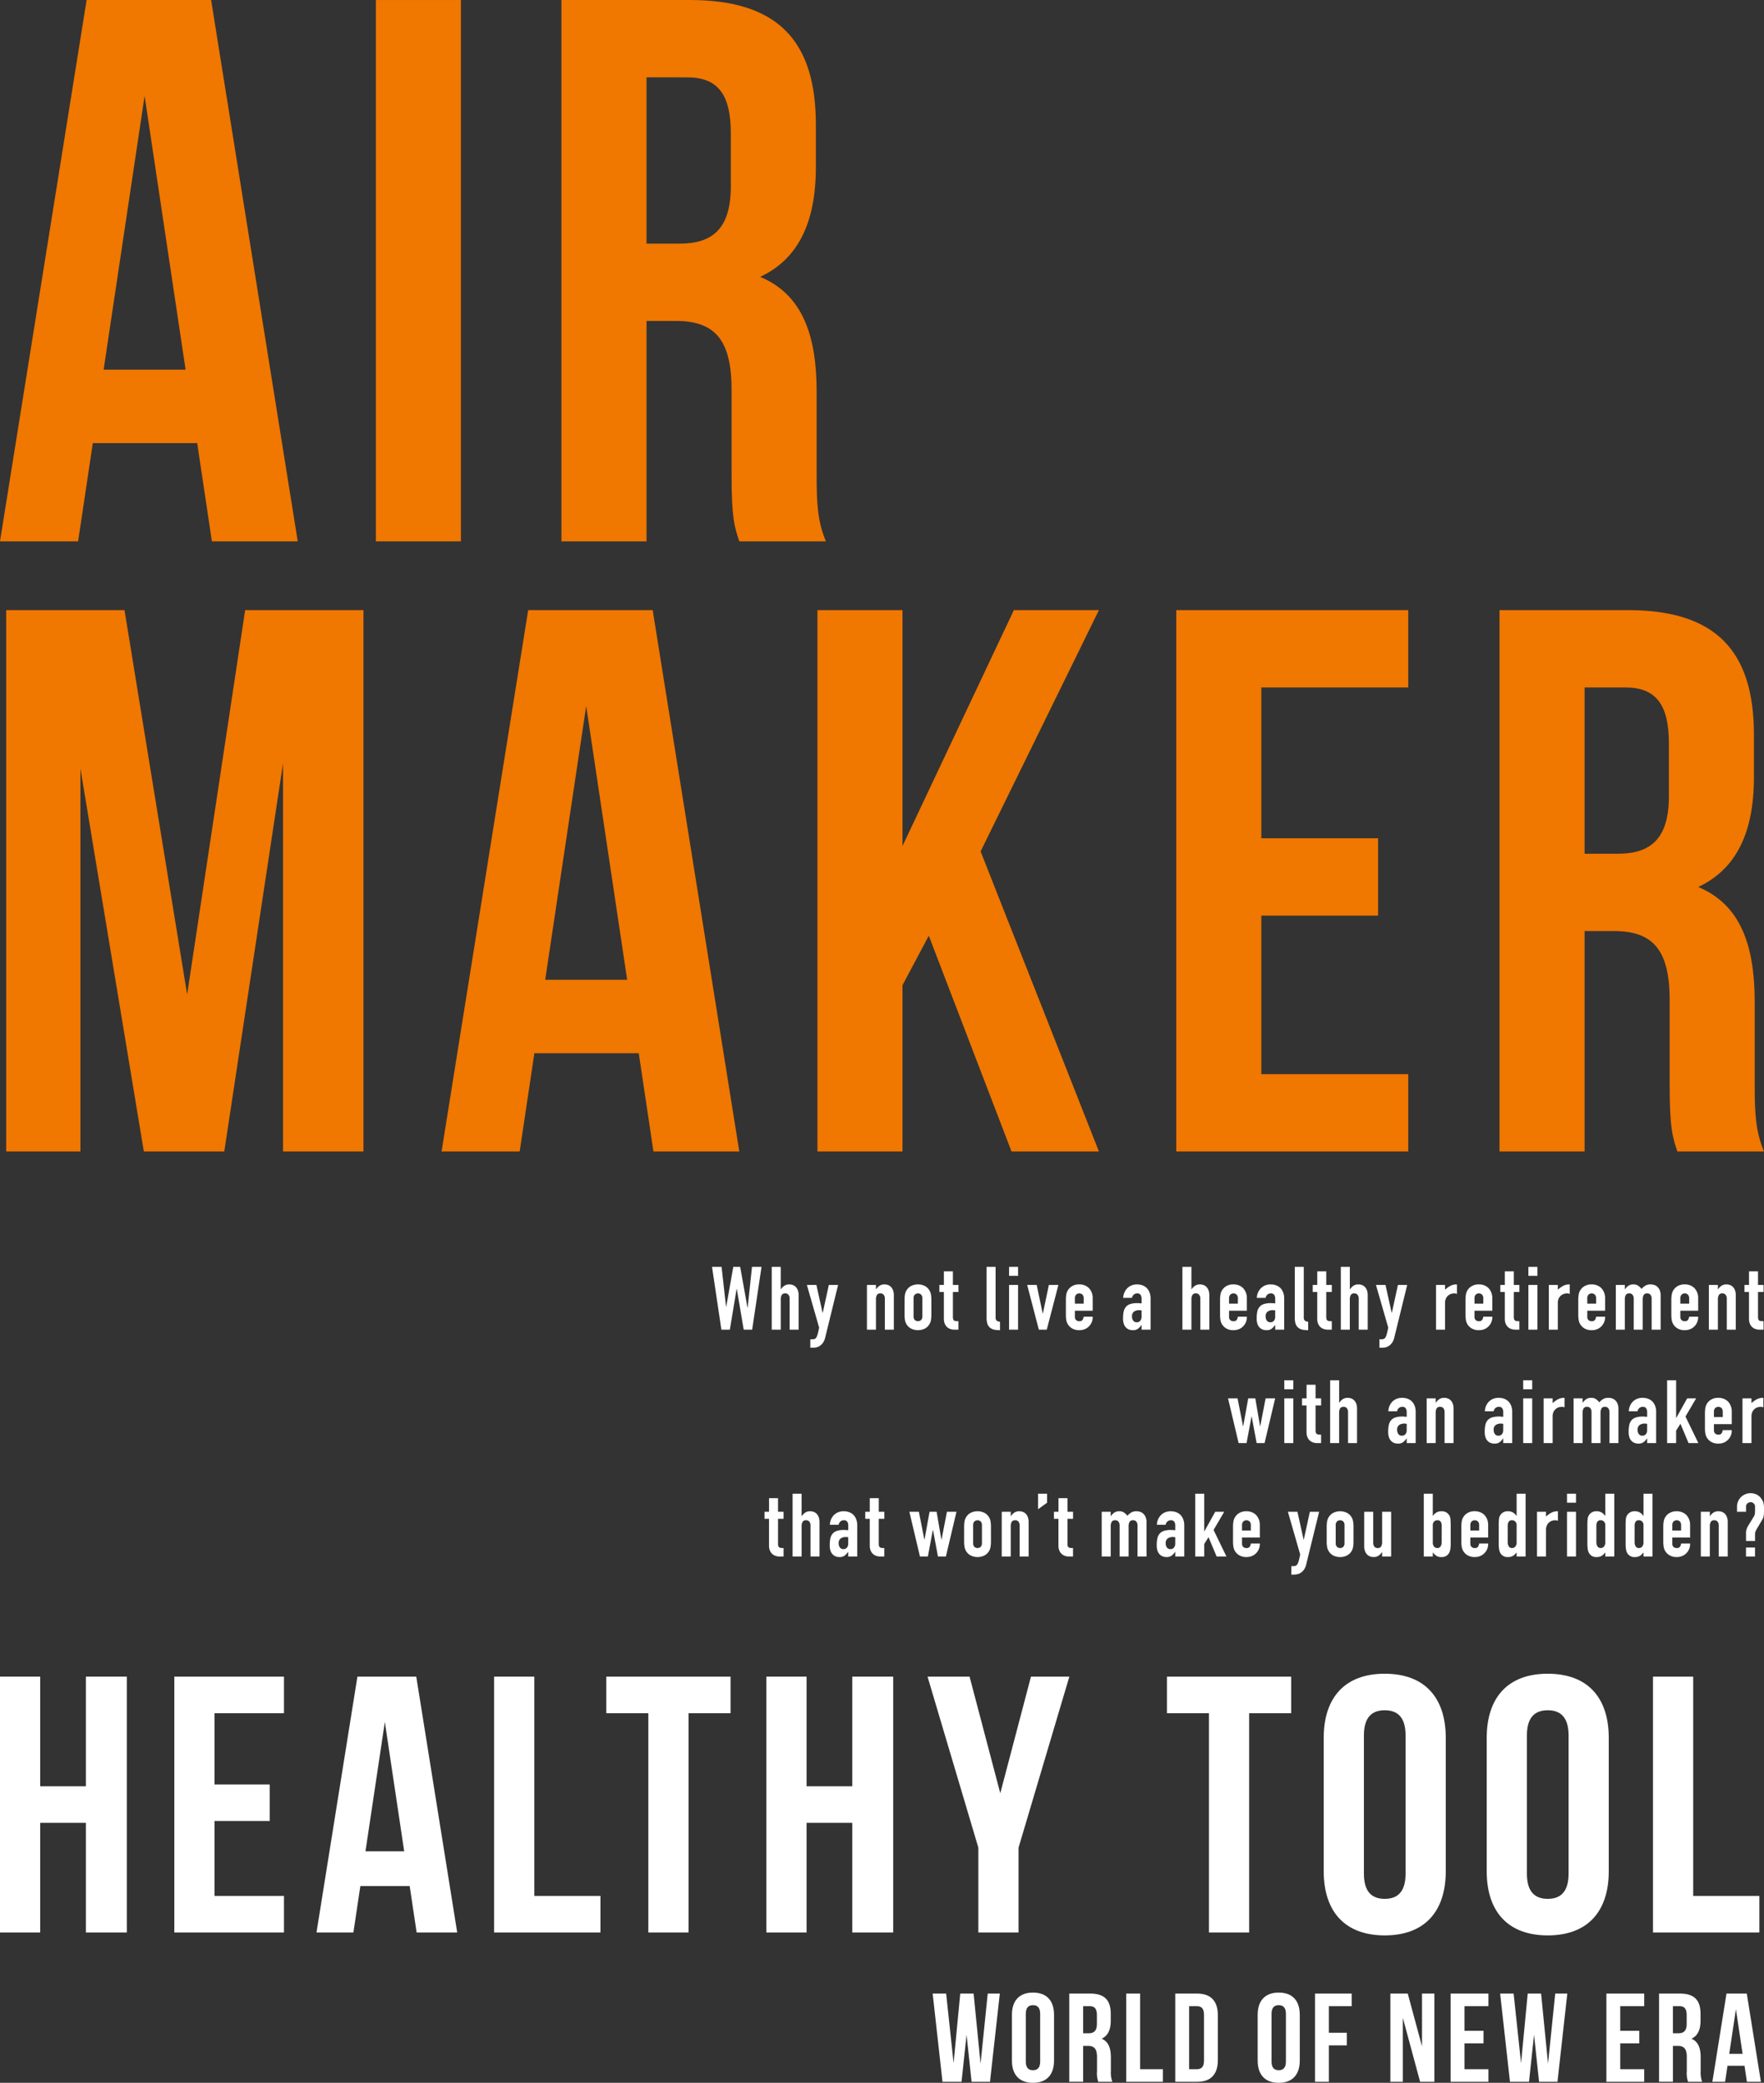 <svg xmlns="http://www.w3.org/2000/svg" xmlns:xlink="http://www.w3.org/1999/xlink" width="423.277" height="499.763" viewBox="0 0 423.277 499.763">
  <rect x="0" y="0" width="423.277" height="499.763" fill="#333333" stroke="none"/>
  <defs>
    <clipPath id="clip-path">
      <rect id="長方形_11409" data-name="長方形 11409" width="423.277" height="276.289" fill="#f07700"/>
    </clipPath>
    <clipPath id="clip-path-2">
      <rect id="長方形_11410" data-name="長方形 11410" width="252.423" height="73.842" fill="none"/>
    </clipPath>
    <clipPath id="clip-path-3">
      <rect id="長方形_11411" data-name="長方形 11411" width="422.53" height="98.163" fill="none"/>
    </clipPath>
  </defs>
  <g id="グループ_17521" data-name="グループ 17521" transform="translate(-888.166 -56.554)">
    <g id="グループ_17519" data-name="グループ 17519" transform="translate(888.166 56.554)">
      <g id="グループ_17500" data-name="グループ 17500" transform="translate(0 0)">
        <path id="パス_40917" data-name="パス 40917" d="M34.7,23.01,44.535,88.7H24.866ZM20.784,0,0,129.894H18.743l3.526-23.567h25.05l3.526,23.567h20.6L50.659,0Z" transform="translate(0 0.001)" fill="#f07700"/>
        <rect id="長方形_11408" data-name="長方形 11408" width="20.413" height="129.893" transform="translate(90.187 0.002)" fill="#f07700"/>
        <g id="グループ_17499" data-name="グループ 17499">
          <g id="グループ_17498" data-name="グループ 17498" clip-path="url(#clip-path)">
            <path id="パス_40918" data-name="パス 40918" d="M108.016,129.9c-1.111-3.34-1.856-5.382-1.856-15.959V93.525c0-12.062-4.083-16.516-13.359-16.516H85.75V129.9H65.339V0h30.8c21.153,0,30.246,9.837,30.246,29.877V40.083c0,13.359-4.268,22.081-13.361,26.349,10.206,4.268,13.547,14.1,13.547,27.65v20.04c0,6.309.186,10.949,2.227,15.773ZM85.75,18.557v39.9h7.98c7.608,0,12.248-3.342,12.248-13.732v-12.8c0-9.279-3.155-13.361-10.392-13.361Z" transform="translate(69.383)" fill="#f07700"/>
            <path id="パス_40919" data-name="パス 40919" d="M44.142,163.226,58.059,71H86.452V200.895h-19.3V107.743l-14.1,93.152H33.75L18.535,109.042v91.853H.72V71H29.11Z" transform="translate(0.765 75.394)" fill="#f07700"/>
            <path id="パス_40920" data-name="パス 40920" d="M122.83,200.895h-20.6l-3.526-23.567H73.656l-3.526,23.567H51.388L72.172,71h29.877ZM76.254,159.7h19.67L86.09,94.011Z" transform="translate(54.568 75.394)" fill="#f07700"/>
            <path id="パス_40921" data-name="パス 40921" d="M121.849,149.123,115.54,161v39.9H95.129V71H115.54v56.6L142.262,71h20.411l-28.39,57.9,28.39,72H141.7Z" transform="translate(101.017 75.394)" fill="#f07700"/>
            <path id="パス_40922" data-name="パス 40922" d="M157.3,125.741h28.019V144.3H157.3v38.04h35.256V200.9H136.888V71h55.667V89.557H157.3Z" transform="translate(145.36 75.395)" fill="#f07700"/>
            <path id="パス_40923" data-name="パス 40923" d="M217.186,200.895c-1.113-3.34-1.856-5.382-1.856-15.959V164.525c0-12.062-4.083-16.516-13.359-16.516H194.92v52.885H174.507V71h30.8c21.153,0,30.246,9.837,30.246,29.877v10.206c0,13.359-4.268,22.081-13.361,26.349,10.206,4.268,13.547,14.1,13.547,27.65v20.04c0,6.309.186,10.949,2.227,15.773ZM194.92,89.557v39.9H202.9c7.608,0,12.248-3.342,12.248-13.732v-12.8c0-9.278-3.155-13.361-10.392-13.361Z" transform="translate(185.307 75.394)" fill="#f07700"/>
          </g>
        </g>
      </g>
      <g id="グループ_17518" data-name="グループ 17518" transform="translate(0 303.975)">
        <g id="グループ_17503" data-name="グループ 17503" transform="translate(170.854 0)">
          <path id="パス_40924" data-name="パス 40924" d="M9.588,0,8.551,9.8H8.508L6.751,0H5.1L3.407,9.567H3.365L2.287,0H0L2.243,15.07H4.275L5.9,5.292h.042L7.6,15.07H9.632L11.874,0Z" transform="translate(0 0)" fill="#fff"/>
          <g id="グループ_17502" data-name="グループ 17502" transform="translate(0 0)">
            <g id="グループ_17501" data-name="グループ 17501" clip-path="url(#clip-path-2)">
              <path id="パス_40925" data-name="パス 40925" d="M9.475,15.071V0h2.159V5.377h.042a3.069,3.069,0,0,1,.815-.836,2.106,2.106,0,0,1,1.217-.328,2.5,2.5,0,0,1,.8.138,1.871,1.871,0,0,1,.72.455,2.3,2.3,0,0,1,.508.815,3.417,3.417,0,0,1,.191,1.217v8.234H13.772V7.642A1.442,1.442,0,0,0,13.5,6.71a.954.954,0,0,0-.783-.339.911.911,0,0,0-.847.381,2.126,2.126,0,0,0-.233,1.1v7.218Z" transform="translate(4.851 0)" fill="#fff"/>
              <path id="パス_40926" data-name="パス 40926" d="M15.051,2.87h2.286l1.482,6.689h.042L20.322,2.87h2.223l-3.09,12.595a3.7,3.7,0,0,1-.476,1.185,2.964,2.964,0,0,1-.709.762,2.455,2.455,0,0,1-.857.413,3.822,3.822,0,0,1-.943.116h-.591V15.909h.487a1.61,1.61,0,0,0,.549-.085.878.878,0,0,0,.425-.381,3.727,3.727,0,0,0,.318-.836q.147-.54.339-1.492Z" transform="translate(7.706 1.47)" fill="#fff"/>
              <path id="パス_40927" data-name="パス 40927" d="M24.584,13.645V2.913h2.161V3.95h.041a3.069,3.069,0,0,1,.815-.836,2.111,2.111,0,0,1,1.219-.328,2.49,2.49,0,0,1,.8.138,1.877,1.877,0,0,1,.721.455,2.319,2.319,0,0,1,.508.815,3.417,3.417,0,0,1,.191,1.217v8.234H28.883V6.215a1.442,1.442,0,0,0-.277-.931.951.951,0,0,0-.782-.339.912.912,0,0,0-.848.381,2.127,2.127,0,0,0-.231,1.1v7.218Z" transform="translate(12.587 1.427)" fill="#fff"/>
              <path id="パス_40928" data-name="パス 40928" d="M30.554,6.512A7.818,7.818,0,0,1,30.64,5.3a2.872,2.872,0,0,1,.318-.974,2.908,2.908,0,0,1,1.09-1.122,3.727,3.727,0,0,1,3.45,0A2.858,2.858,0,0,1,36.9,5.3a7.827,7.827,0,0,1,.085,1.207v3.535a7.841,7.841,0,0,1-.085,1.207,2.858,2.858,0,0,1-1.406,2.1,3.727,3.727,0,0,1-3.45,0,2.918,2.918,0,0,1-1.09-1.122,2.883,2.883,0,0,1-.318-.974,7.833,7.833,0,0,1-.086-1.207Zm2.161,3.874a1.307,1.307,0,0,0,.284.921,1.128,1.128,0,0,0,1.547,0,1.307,1.307,0,0,0,.284-.921V6.173a1.307,1.307,0,0,0-.284-.921,1.128,1.128,0,0,0-1.547,0,1.307,1.307,0,0,0-.284.921Z" transform="translate(15.643 1.427)" fill="#fff"/>
              <path id="パス_40929" data-name="パス 40929" d="M37.163,3.974V.714h2.159v3.26h1.334V5.667H39.322v5.948a1.85,1.85,0,0,0,.074.593.587.587,0,0,0,.243.318.91.91,0,0,0,.413.127c.162.015.363.021.6.021v2.032h-.889a2.91,2.91,0,0,1-1.238-.233,2.242,2.242,0,0,1-.794-.593,2.291,2.291,0,0,1-.434-.815,3.014,3.014,0,0,1-.138-.878V5.667h-1.08V3.974Z" transform="translate(18.474 0.366)" fill="#fff"/>
              <path id="パス_40930" data-name="パス 40930" d="M43.572,0h2.161V12.044a1.2,1.2,0,0,0,.221.836,1.4,1.4,0,0,0,.836.286V15.2a7.006,7.006,0,0,1-1.334-.116,2.315,2.315,0,0,1-1.016-.455,1.979,1.979,0,0,1-.646-.9,4.424,4.424,0,0,1-.222-1.535Z" transform="translate(22.308 0)" fill="#fff"/>
              <path id="パス_40931" data-name="パス 40931" d="M47.14,0H49.3V2.159H47.14Zm0,4.339H49.3V15.071H47.14Z" transform="translate(24.135 0)" fill="#fff"/>
              <path id="パス_40932" data-name="パス 40932" d="M57.507,2.87,54.713,13.6h-1.9L50.014,2.87H52.3l1.439,6.858h.041L55.221,2.87Z" transform="translate(25.606 1.469)" fill="#fff"/>
              <path id="パス_40933" data-name="パス 40933" d="M62.591,9.094H58.317v1.461a1.035,1.035,0,0,0,.284.783,1.068,1.068,0,0,0,.773.275.85.85,0,0,0,.815-.36,1.918,1.918,0,0,0,.243-.72h2.159a3.1,3.1,0,0,1-.866,2.286,3.062,3.062,0,0,1-1.016.7,3.363,3.363,0,0,1-1.335.254,3.3,3.3,0,0,1-1.724-.423,2.918,2.918,0,0,1-1.09-1.122,2.872,2.872,0,0,1-.318-.974,7.832,7.832,0,0,1-.086-1.207V6.512A7.832,7.832,0,0,1,56.242,5.3a2.872,2.872,0,0,1,.318-.974,2.918,2.918,0,0,1,1.09-1.122,3.314,3.314,0,0,1,1.724-.423,3.443,3.443,0,0,1,1.346.254,3.031,3.031,0,0,1,1.027.7,3.468,3.468,0,0,1,.845,2.392ZM58.317,7.4h2.115V6.173a1.307,1.307,0,0,0-.284-.921,1.128,1.128,0,0,0-1.547,0,1.307,1.307,0,0,0-.284.921Z" transform="translate(28.751 1.427)" fill="#fff"/>
              <path id="パス_40934" data-name="パス 40934" d="M69.674,13.645v-1.1h-.042a3.985,3.985,0,0,1-.859.91,2.025,2.025,0,0,1-1.216.318,2.722,2.722,0,0,1-.773-.116,1.984,1.984,0,0,1-.751-.434,2.071,2.071,0,0,1-.582-.857,3.955,3.955,0,0,1-.222-1.45,7.687,7.687,0,0,1,.148-1.6,2.565,2.565,0,0,1,.549-1.154A2.3,2.3,0,0,1,66.965,7.5a5.286,5.286,0,0,1,1.671-.222h.234a1.245,1.245,0,0,1,.233.021,1.352,1.352,0,0,0,.254.021,2.7,2.7,0,0,1,.318.021V6.215a1.65,1.65,0,0,0-.233-.91.93.93,0,0,0-.847-.36,1.22,1.22,0,0,0-.774.275,1.314,1.314,0,0,0-.454.8h-2.1A3.454,3.454,0,0,1,66.244,3.7a3.074,3.074,0,0,1,1.016-.667,3.472,3.472,0,0,1,1.335-.243A3.769,3.769,0,0,1,69.865,3a2.9,2.9,0,0,1,1.037.635,3.147,3.147,0,0,1,.677,1.058,3.97,3.97,0,0,1,.254,1.482v7.472Zm0-4.615a3.558,3.558,0,0,0-.594-.064,2.125,2.125,0,0,0-1.2.328,1.329,1.329,0,0,0-.5,1.2,1.574,1.574,0,0,0,.3.995.983.983,0,0,0,.824.381,1.071,1.071,0,0,0,.859-.36,1.525,1.525,0,0,0,.307-1.016Z" transform="translate(33.396 1.427)" fill="#fff"/>
              <path id="パス_40935" data-name="パス 40935" d="M74.65,15.071V0h2.161V5.377h.041a3.069,3.069,0,0,1,.815-.836,2.111,2.111,0,0,1,1.219-.328,2.49,2.49,0,0,1,.8.138,1.876,1.876,0,0,1,.721.455,2.319,2.319,0,0,1,.508.815,3.417,3.417,0,0,1,.191,1.217v8.234H78.949V7.642a1.442,1.442,0,0,0-.277-.931.951.951,0,0,0-.782-.339.912.912,0,0,0-.848.381,2.127,2.127,0,0,0-.231,1.1v7.218Z" transform="translate(38.22 0)" fill="#fff"/>
              <path id="パス_40936" data-name="パス 40936" d="M87.056,9.094H82.782v1.461a1.035,1.035,0,0,0,.284.783,1.068,1.068,0,0,0,.773.275.85.85,0,0,0,.815-.36,1.918,1.918,0,0,0,.243-.72h2.159a3.1,3.1,0,0,1-.866,2.286,3.062,3.062,0,0,1-1.016.7,3.363,3.363,0,0,1-1.335.254,3.3,3.3,0,0,1-1.724-.423,2.918,2.918,0,0,1-1.09-1.122,2.872,2.872,0,0,1-.317-.974,7.831,7.831,0,0,1-.086-1.207V6.512A7.831,7.831,0,0,1,80.707,5.3a2.872,2.872,0,0,1,.317-.974,2.918,2.918,0,0,1,1.09-1.122,3.314,3.314,0,0,1,1.724-.423,3.443,3.443,0,0,1,1.346.254,3.031,3.031,0,0,1,1.027.7,3.468,3.468,0,0,1,.845,2.392ZM82.782,7.4H84.9V6.173a1.307,1.307,0,0,0-.284-.921,1.128,1.128,0,0,0-1.547,0,1.307,1.307,0,0,0-.284.921Z" transform="translate(41.277 1.427)" fill="#fff"/>
              <path id="パス_40937" data-name="パス 40937" d="M90.88,13.645v-1.1h-.041a4.017,4.017,0,0,1-.859.91,2.028,2.028,0,0,1-1.216.318,2.732,2.732,0,0,1-.774-.116,2,2,0,0,1-.751-.434,2.1,2.1,0,0,1-.582-.857,3.99,3.99,0,0,1-.221-1.45,7.694,7.694,0,0,1,.147-1.6,2.567,2.567,0,0,1,.55-1.154A2.3,2.3,0,0,1,88.17,7.5a5.3,5.3,0,0,1,1.672-.222h.233a1.233,1.233,0,0,1,.233.021,1.364,1.364,0,0,0,.254.021,2.663,2.663,0,0,1,.318.021V6.215a1.65,1.65,0,0,0-.231-.91.935.935,0,0,0-.848-.36,1.218,1.218,0,0,0-.773.275,1.3,1.3,0,0,0-.454.8h-2.1A3.448,3.448,0,0,1,87.451,3.7a3.059,3.059,0,0,1,1.016-.667A3.459,3.459,0,0,1,89.8,2.786,3.757,3.757,0,0,1,91.07,3a2.877,2.877,0,0,1,1.037.635,3.1,3.1,0,0,1,.677,1.058,3.97,3.97,0,0,1,.254,1.482v7.472Zm0-4.615a3.527,3.527,0,0,0-.593-.064,2.118,2.118,0,0,0-1.2.328,1.326,1.326,0,0,0-.5,1.2,1.574,1.574,0,0,0,.3.995.981.981,0,0,0,.824.381,1.068,1.068,0,0,0,.857-.36,1.516,1.516,0,0,0,.307-1.016Z" transform="translate(44.254 1.427)" fill="#fff"/>
              <path id="パス_40938" data-name="パス 40938" d="M92.481,0h2.161V12.044a1.2,1.2,0,0,0,.221.836,1.4,1.4,0,0,0,.836.286V15.2a7.006,7.006,0,0,1-1.334-.116,2.315,2.315,0,0,1-1.016-.455,1.979,1.979,0,0,1-.646-.9,4.424,4.424,0,0,1-.222-1.535Z" transform="translate(47.349 0)" fill="#fff"/>
              <path id="パス_40939" data-name="パス 40939" d="M96.415,3.974V.714h2.159v3.26h1.334V5.667H98.574v5.948a1.849,1.849,0,0,0,.074.593.587.587,0,0,0,.243.318.91.91,0,0,0,.413.127c.162.015.363.021.6.021v2.032h-.889a2.91,2.91,0,0,1-1.238-.233,2.242,2.242,0,0,1-.794-.593,2.291,2.291,0,0,1-.434-.815,3.015,3.015,0,0,1-.138-.878V5.667h-1.08V3.974Z" transform="translate(48.81 0.366)" fill="#fff"/>
              <path id="パス_40940" data-name="パス 40940" d="M99.791,15.071V0h2.159V5.377h.042a3.069,3.069,0,0,1,.815-.836,2.106,2.106,0,0,1,1.217-.328,2.5,2.5,0,0,1,.8.138,1.871,1.871,0,0,1,.72.455,2.3,2.3,0,0,1,.508.815,3.417,3.417,0,0,1,.19,1.217v8.234h-2.159V7.642a1.442,1.442,0,0,0-.275-.931.954.954,0,0,0-.783-.339.911.911,0,0,0-.847.381,2.125,2.125,0,0,0-.233,1.1v7.218Z" transform="translate(51.092 0)" fill="#fff"/>
              <path id="パス_40941" data-name="パス 40941" d="M105.367,2.87h2.286l1.482,6.689h.042l1.461-6.689h2.223l-3.09,12.595a3.7,3.7,0,0,1-.476,1.185,2.964,2.964,0,0,1-.709.762,2.455,2.455,0,0,1-.857.413,3.822,3.822,0,0,1-.943.116h-.591V15.909h.487a1.61,1.61,0,0,0,.549-.085.878.878,0,0,0,.425-.381,3.727,3.727,0,0,0,.318-.836q.147-.54.339-1.492Z" transform="translate(53.946 1.47)" fill="#fff"/>
              <path id="パス_40942" data-name="パス 40942" d="M114.9,13.645V2.913h2.161V4.056a6.53,6.53,0,0,1,1.29-.931,3.306,3.306,0,0,1,1.566-.339V5.072a1.746,1.746,0,0,0-.655-.127,2.6,2.6,0,0,0-.732.116,1.91,1.91,0,0,0-.708.392,2.033,2.033,0,0,0-.552.72,2.562,2.562,0,0,0-.21,1.1v6.372Z" transform="translate(58.827 1.427)" fill="#fff"/>
              <path id="パス_40943" data-name="パス 40943" d="M126.009,9.094h-4.276v1.461a1.036,1.036,0,0,0,.286.783,1.068,1.068,0,0,0,.773.275.85.85,0,0,0,.815-.36,1.944,1.944,0,0,0,.243-.72h2.159a3.091,3.091,0,0,1-.868,2.286,3.031,3.031,0,0,1-1.016.7,3.361,3.361,0,0,1-1.334.254,3.3,3.3,0,0,1-1.724-.423,2.864,2.864,0,0,1-1.409-2.1,8.034,8.034,0,0,1-.085-1.207V6.512a8.034,8.034,0,0,1,.085-1.207,2.864,2.864,0,0,1,1.409-2.1,3.31,3.31,0,0,1,1.724-.423,3.435,3.435,0,0,1,1.344.254,3.038,3.038,0,0,1,1.028.7,3.468,3.468,0,0,1,.845,2.392ZM121.733,7.4h2.117V6.173a1.307,1.307,0,0,0-.286-.921,1.126,1.126,0,0,0-1.545,0,1.307,1.307,0,0,0-.286.921Z" transform="translate(61.22 1.427)" fill="#fff"/>
              <path id="パス_40944" data-name="パス 40944" d="M126.181,3.974V.714h2.159v3.26h1.334V5.667H128.34v5.948a1.85,1.85,0,0,0,.074.593.587.587,0,0,0,.243.318.91.91,0,0,0,.413.127c.162.015.363.021.6.021v2.032h-.889a2.91,2.91,0,0,1-1.238-.233,2.242,2.242,0,0,1-.794-.593,2.291,2.291,0,0,1-.434-.815,3.014,3.014,0,0,1-.138-.878V5.667H125.1V3.974Z" transform="translate(64.05 0.366)" fill="#fff"/>
              <path id="パス_40945" data-name="パス 40945" d="M129.558,0h2.159V2.159h-2.159Zm0,4.339h2.159V15.071h-2.159Z" transform="translate(66.332 0)" fill="#fff"/>
              <path id="パス_40946" data-name="パス 40946" d="M132.8,13.645V2.913h2.159V4.056a6.538,6.538,0,0,1,1.291-.931,3.3,3.3,0,0,1,1.565-.339V5.072a1.74,1.74,0,0,0-.655-.127,2.6,2.6,0,0,0-.732.116,1.934,1.934,0,0,0-.708.392,2.05,2.05,0,0,0-.552.72,2.584,2.584,0,0,0-.21,1.1v6.372Z" transform="translate(67.993 1.427)" fill="#fff"/>
              <path id="パス_40947" data-name="パス 40947" d="M143.909,9.094h-4.276v1.461a1.036,1.036,0,0,0,.286.783,1.068,1.068,0,0,0,.773.275.85.85,0,0,0,.815-.36,1.945,1.945,0,0,0,.243-.72h2.159a3.09,3.09,0,0,1-.868,2.286,3.032,3.032,0,0,1-1.016.7,3.361,3.361,0,0,1-1.334.254,3.3,3.3,0,0,1-1.724-.423,2.864,2.864,0,0,1-1.409-2.1,8.036,8.036,0,0,1-.085-1.207V6.512a8.036,8.036,0,0,1,.085-1.207,2.864,2.864,0,0,1,1.409-2.1,3.31,3.31,0,0,1,1.724-.423,3.435,3.435,0,0,1,1.344.254,3.038,3.038,0,0,1,1.028.7,3.468,3.468,0,0,1,.845,2.392ZM139.633,7.4h2.117V6.173a1.307,1.307,0,0,0-.286-.921,1.126,1.126,0,0,0-1.545,0,1.307,1.307,0,0,0-.286.921Z" transform="translate(70.385 1.427)" fill="#fff"/>
              <path id="パス_40948" data-name="パス 40948" d="M143.432,13.645V2.913h2.161V3.95h.041a3.068,3.068,0,0,1,.815-.836,2.111,2.111,0,0,1,1.219-.328,1.928,1.928,0,0,1,1.163.339,3.491,3.491,0,0,1,.762.741,4.557,4.557,0,0,1,.889-.762,2.472,2.472,0,0,1,1.356-.318,2.689,2.689,0,0,1,.824.138,2.013,2.013,0,0,1,.762.455,2.377,2.377,0,0,1,.552.815,3.147,3.147,0,0,1,.21,1.217v8.234h-2.158V6.215a1.434,1.434,0,0,0-.277-.931.952.952,0,0,0-.783-.339.908.908,0,0,0-.845.381,2.11,2.11,0,0,0-.233,1.1v7.218h-2.159V6.215a1.443,1.443,0,0,0-.277-.931.951.951,0,0,0-.782-.339.912.912,0,0,0-.848.381,2.127,2.127,0,0,0-.231,1.1v7.218Z" transform="translate(73.435 1.427)" fill="#fff"/>
              <path id="パス_40949" data-name="パス 40949" d="M158.68,9.094H154.4v1.461a1.036,1.036,0,0,0,.286.783,1.068,1.068,0,0,0,.773.275.85.85,0,0,0,.815-.36,1.945,1.945,0,0,0,.243-.72h2.159a3.09,3.09,0,0,1-.868,2.286,3.032,3.032,0,0,1-1.016.7,3.361,3.361,0,0,1-1.334.254,3.3,3.3,0,0,1-1.724-.423,2.864,2.864,0,0,1-1.409-2.1,8.038,8.038,0,0,1-.085-1.207V6.512A8.038,8.038,0,0,1,152.33,5.3a2.864,2.864,0,0,1,1.409-2.1,3.31,3.31,0,0,1,1.724-.423,3.435,3.435,0,0,1,1.344.254,3.038,3.038,0,0,1,1.028.7,3.468,3.468,0,0,1,.845,2.392ZM154.4,7.4h2.117V6.173a1.307,1.307,0,0,0-.286-.921,1.126,1.126,0,0,0-1.545,0,1.307,1.307,0,0,0-.286.921Z" transform="translate(77.947 1.427)" fill="#fff"/>
              <path id="パス_40950" data-name="パス 40950" d="M158.2,13.645V2.913h2.161V3.95h.041a3.068,3.068,0,0,1,.815-.836,2.111,2.111,0,0,1,1.219-.328,2.49,2.49,0,0,1,.8.138,1.877,1.877,0,0,1,.721.455,2.319,2.319,0,0,1,.508.815,3.417,3.417,0,0,1,.191,1.217v8.234H162.5V6.215a1.443,1.443,0,0,0-.277-.931.951.951,0,0,0-.782-.339.912.912,0,0,0-.848.381,2.127,2.127,0,0,0-.231,1.1v7.218Z" transform="translate(80.997 1.427)" fill="#fff"/>
              <path id="パス_40951" data-name="パス 40951" d="M164.934,3.974V.714h2.161v3.26h1.334V5.667h-1.334v5.948a1.808,1.808,0,0,0,.074.593.573.573,0,0,0,.243.318.9.9,0,0,0,.411.127c.163.015.363.021.6.021v2.032h-.889a2.913,2.913,0,0,1-1.24-.233,2.242,2.242,0,0,1-.794-.593,2.288,2.288,0,0,1-.432-.815,2.968,2.968,0,0,1-.139-.878V5.667h-1.08V3.974Z" transform="translate(83.891 0.366)" fill="#fff"/>
              <path id="パス_40952" data-name="パス 40952" d="M93.2,20.87,90.654,31.6h-1.9L87.563,25.23h-.042L86.337,31.6H84.43L81.89,20.87h2.286l1.312,6.668h.044l1.205-6.668h1.695l1.142,6.668h.044l1.29-6.668Z" transform="translate(41.927 10.685)" fill="#fff"/>
              <path id="パス_40953" data-name="パス 40953" d="M90.819,18H92.98v2.159H90.819Zm0,4.339H92.98V33.071H90.819Z" transform="translate(46.498 9.216)" fill="#fff"/>
              <path id="パス_40954" data-name="パス 40954" d="M94.718,21.974v-3.26h2.161v3.26h1.334v1.693H96.878v5.948a1.808,1.808,0,0,0,.074.593.573.573,0,0,0,.243.318.9.9,0,0,0,.411.127c.163.015.363.021.6.021v2.032h-.889a2.913,2.913,0,0,1-1.24-.233,2.242,2.242,0,0,1-.794-.593,2.287,2.287,0,0,1-.432-.815,2.968,2.968,0,0,1-.139-.878v-6.52h-1.08V21.974Z" transform="translate(47.941 9.581)" fill="#fff"/>
              <path id="パス_40955" data-name="パス 40955" d="M98.094,33.071V18h2.161v5.377h.041a3.068,3.068,0,0,1,.815-.836,2.111,2.111,0,0,1,1.219-.328,2.49,2.49,0,0,1,.8.138,1.877,1.877,0,0,1,.721.455,2.319,2.319,0,0,1,.508.815,3.417,3.417,0,0,1,.19,1.217v8.234h-2.159v-7.43a1.443,1.443,0,0,0-.277-.931.951.951,0,0,0-.782-.339.912.912,0,0,0-.848.381,2.127,2.127,0,0,0-.231,1.1v7.218Z" transform="translate(50.223 9.216)" fill="#fff"/>
              <path id="パス_40956" data-name="パス 40956" d="M111.751,31.645v-1.1h-.042a3.985,3.985,0,0,1-.859.91,2.025,2.025,0,0,1-1.216.318,2.722,2.722,0,0,1-.773-.116,1.984,1.984,0,0,1-.751-.434,2.071,2.071,0,0,1-.582-.857,3.955,3.955,0,0,1-.222-1.45,7.686,7.686,0,0,1,.148-1.6A2.565,2.565,0,0,1,108,26.163a2.3,2.3,0,0,1,1.039-.667,5.286,5.286,0,0,1,1.671-.222h.234a1.246,1.246,0,0,1,.233.021,1.352,1.352,0,0,0,.254.021,2.705,2.705,0,0,1,.318.021V24.215a1.65,1.65,0,0,0-.233-.91.93.93,0,0,0-.847-.36,1.22,1.22,0,0,0-.774.275,1.314,1.314,0,0,0-.454.8h-2.1a3.454,3.454,0,0,1,.972-2.328,3.075,3.075,0,0,1,1.016-.667,3.472,3.472,0,0,1,1.335-.243,3.769,3.769,0,0,1,1.27.212,2.9,2.9,0,0,1,1.037.635,3.146,3.146,0,0,1,.677,1.058,3.97,3.97,0,0,1,.254,1.482v7.472Zm0-4.615a3.559,3.559,0,0,0-.594-.063,2.125,2.125,0,0,0-1.2.328,1.329,1.329,0,0,0-.5,1.2,1.574,1.574,0,0,0,.3.995.983.983,0,0,0,.824.381,1.071,1.071,0,0,0,.859-.36,1.525,1.525,0,0,0,.307-1.016Z" transform="translate(54.939 10.642)" fill="#fff"/>
              <path id="パス_40957" data-name="パス 40957" d="M113.414,31.645V20.913h2.161V21.95h.041a3.069,3.069,0,0,1,.815-.836,2.111,2.111,0,0,1,1.219-.328,2.49,2.49,0,0,1,.8.138,1.876,1.876,0,0,1,.721.455,2.318,2.318,0,0,1,.508.815,3.417,3.417,0,0,1,.191,1.217v8.234h-2.159v-7.43a1.442,1.442,0,0,0-.277-.931.951.951,0,0,0-.782-.339.912.912,0,0,0-.848.381,2.127,2.127,0,0,0-.231,1.1v7.218Z" transform="translate(58.066 10.642)" fill="#fff"/>
              <path id="パス_40958" data-name="パス 40958" d="M127.071,31.645v-1.1h-.042a3.985,3.985,0,0,1-.859.91,2.025,2.025,0,0,1-1.216.318,2.722,2.722,0,0,1-.773-.116,1.984,1.984,0,0,1-.751-.434,2.071,2.071,0,0,1-.582-.857,3.955,3.955,0,0,1-.222-1.45,7.688,7.688,0,0,1,.148-1.6,2.565,2.565,0,0,1,.549-1.154,2.3,2.3,0,0,1,1.039-.667,5.286,5.286,0,0,1,1.671-.222h.234a1.245,1.245,0,0,1,.233.021,1.352,1.352,0,0,0,.254.021,2.7,2.7,0,0,1,.318.021V24.215a1.65,1.65,0,0,0-.233-.91.93.93,0,0,0-.847-.36,1.22,1.22,0,0,0-.774.275,1.314,1.314,0,0,0-.454.8h-2.1a3.454,3.454,0,0,1,.972-2.328,3.075,3.075,0,0,1,1.016-.667,3.472,3.472,0,0,1,1.335-.243,3.769,3.769,0,0,1,1.27.212,2.9,2.9,0,0,1,1.037.635,3.147,3.147,0,0,1,.677,1.058,3.97,3.97,0,0,1,.254,1.482v7.472Zm0-4.615a3.559,3.559,0,0,0-.594-.063,2.125,2.125,0,0,0-1.2.328,1.329,1.329,0,0,0-.5,1.2,1.574,1.574,0,0,0,.3.995.983.983,0,0,0,.824.381,1.071,1.071,0,0,0,.859-.36,1.524,1.524,0,0,0,.307-1.016Z" transform="translate(62.783 10.642)" fill="#fff"/>
              <path id="パス_40959" data-name="パス 40959" d="M128.732,18h2.161v2.159h-2.161Zm0,4.339h2.161V33.071h-2.161Z" transform="translate(65.909 9.216)" fill="#fff"/>
              <path id="パス_40960" data-name="パス 40960" d="M131.977,31.645V20.913h2.159v1.143a6.537,6.537,0,0,1,1.291-.931,3.3,3.3,0,0,1,1.565-.339v2.286a1.74,1.74,0,0,0-.655-.127,2.6,2.6,0,0,0-.732.116,1.934,1.934,0,0,0-.708.392,2.05,2.05,0,0,0-.552.72,2.584,2.584,0,0,0-.21,1.1v6.372Z" transform="translate(67.57 10.642)" fill="#fff"/>
              <path id="パス_40961" data-name="パス 40961" d="M136.733,31.645V20.913h2.161V21.95h.041a3.069,3.069,0,0,1,.815-.836,2.111,2.111,0,0,1,1.219-.328,1.928,1.928,0,0,1,1.163.339,3.492,3.492,0,0,1,.762.741,4.557,4.557,0,0,1,.889-.762,2.472,2.472,0,0,1,1.356-.318,2.689,2.689,0,0,1,.824.138,2.014,2.014,0,0,1,.762.455,2.378,2.378,0,0,1,.552.815,3.146,3.146,0,0,1,.21,1.217v8.234h-2.158v-7.43a1.434,1.434,0,0,0-.277-.931.952.952,0,0,0-.783-.339.908.908,0,0,0-.845.381,2.111,2.111,0,0,0-.233,1.1v7.218h-2.159v-7.43a1.443,1.443,0,0,0-.277-.931.951.951,0,0,0-.782-.339.912.912,0,0,0-.848.381,2.127,2.127,0,0,0-.231,1.1v7.218Z" transform="translate(70.005 10.642)" fill="#fff"/>
              <path id="パス_40962" data-name="パス 40962" d="M149.91,31.645v-1.1h-.041a4.017,4.017,0,0,1-.859.91,2.028,2.028,0,0,1-1.216.318,2.732,2.732,0,0,1-.774-.116,2,2,0,0,1-.751-.434,2.1,2.1,0,0,1-.582-.857,3.991,3.991,0,0,1-.221-1.45,7.694,7.694,0,0,1,.147-1.6,2.567,2.567,0,0,1,.55-1.154A2.3,2.3,0,0,1,147.2,25.5a5.3,5.3,0,0,1,1.672-.222h.233a1.233,1.233,0,0,1,.233.021,1.365,1.365,0,0,0,.254.021,2.664,2.664,0,0,1,.318.021V24.215a1.65,1.65,0,0,0-.231-.91.935.935,0,0,0-.848-.36,1.219,1.219,0,0,0-.773.275,1.3,1.3,0,0,0-.454.8h-2.1a3.448,3.448,0,0,1,.974-2.328,3.059,3.059,0,0,1,1.016-.667,3.459,3.459,0,0,1,1.334-.243A3.757,3.757,0,0,1,150.1,21a2.877,2.877,0,0,1,1.037.635,3.1,3.1,0,0,1,.677,1.058,3.969,3.969,0,0,1,.254,1.482v7.472Zm0-4.615a3.528,3.528,0,0,0-.593-.063,2.118,2.118,0,0,0-1.2.328,1.326,1.326,0,0,0-.5,1.2,1.574,1.574,0,0,0,.3.995.981.981,0,0,0,.824.381,1.068,1.068,0,0,0,.857-.36,1.517,1.517,0,0,0,.307-1.016Z" transform="translate(74.477 10.642)" fill="#fff"/>
              <path id="パス_40963" data-name="パス 40963" d="M151.573,33.071V18h2.161v9.017h.041l2.605-4.678h2.158L155.976,26.7l3.09,6.372h-2.35l-1.947-4.636-1.036,1.63v3.006Z" transform="translate(77.603 9.216)" fill="#fff"/>
              <path id="パス_40964" data-name="パス 40964" d="M164.01,27.094h-4.276v1.461a1.036,1.036,0,0,0,.286.783,1.068,1.068,0,0,0,.773.275.85.85,0,0,0,.815-.36,1.945,1.945,0,0,0,.243-.72h2.159a3.09,3.09,0,0,1-.868,2.286,3.032,3.032,0,0,1-1.016.7,3.361,3.361,0,0,1-1.334.254,3.3,3.3,0,0,1-1.724-.423,2.864,2.864,0,0,1-1.409-2.1,8.034,8.034,0,0,1-.085-1.207V24.512a8.034,8.034,0,0,1,.085-1.207,2.864,2.864,0,0,1,1.409-2.1,3.31,3.31,0,0,1,1.724-.423,3.435,3.435,0,0,1,1.344.254,3.037,3.037,0,0,1,1.028.7,3.468,3.468,0,0,1,.845,2.392ZM159.734,25.4h2.117V24.173a1.307,1.307,0,0,0-.286-.921,1.126,1.126,0,0,0-1.545,0,1.307,1.307,0,0,0-.286.921Z" transform="translate(80.676 10.642)" fill="#fff"/>
              <path id="パス_40965" data-name="パス 40965" d="M163.532,31.645V20.913h2.159v1.143a6.537,6.537,0,0,1,1.291-.931,3.3,3.3,0,0,1,1.565-.339v2.286a1.74,1.74,0,0,0-.655-.127,2.6,2.6,0,0,0-.732.116,1.934,1.934,0,0,0-.708.392,2.05,2.05,0,0,0-.552.72,2.584,2.584,0,0,0-.21,1.1v6.372Z" transform="translate(83.726 10.642)" fill="#fff"/>
              <path id="パス_40966" data-name="パス 40966" d="M9.412,39.974v-3.26h2.159v3.26H12.9v1.693H11.571v5.948a1.85,1.85,0,0,0,.074.593.587.587,0,0,0,.243.318.91.91,0,0,0,.413.127c.162.015.363.021.6.021v2.032h-.889a2.91,2.91,0,0,1-1.238-.233,2.242,2.242,0,0,1-.794-.593,2.291,2.291,0,0,1-.434-.815,3.014,3.014,0,0,1-.138-.878v-6.52H8.332V39.974Z" transform="translate(4.266 18.797)" fill="#fff"/>
              <path id="パス_40967" data-name="パス 40967" d="M12.788,51.071V36h2.159v5.377h.042a3.069,3.069,0,0,1,.815-.836,2.106,2.106,0,0,1,1.217-.328,2.5,2.5,0,0,1,.8.138,1.871,1.871,0,0,1,.72.455,2.3,2.3,0,0,1,.508.815,3.417,3.417,0,0,1,.191,1.217v8.234H17.085v-7.43a1.442,1.442,0,0,0-.275-.931.954.954,0,0,0-.783-.339.911.911,0,0,0-.847.381,2.126,2.126,0,0,0-.233,1.1v7.218Z" transform="translate(6.547 18.432)" fill="#fff"/>
              <path id="パス_40968" data-name="パス 40968" d="M23.122,49.645v-1.1h-.041a4.017,4.017,0,0,1-.859.91,2.028,2.028,0,0,1-1.216.318,2.732,2.732,0,0,1-.774-.116,2,2,0,0,1-.751-.434,2.1,2.1,0,0,1-.582-.857,3.99,3.99,0,0,1-.221-1.45,7.7,7.7,0,0,1,.147-1.6,2.567,2.567,0,0,1,.55-1.154,2.3,2.3,0,0,1,1.037-.667,5.3,5.3,0,0,1,1.672-.222h.233a1.233,1.233,0,0,1,.233.021,1.364,1.364,0,0,0,.254.021,2.662,2.662,0,0,1,.318.021V42.215a1.65,1.65,0,0,0-.231-.91.935.935,0,0,0-.848-.36,1.218,1.218,0,0,0-.773.275,1.3,1.3,0,0,0-.454.8h-2.1a3.448,3.448,0,0,1,.974-2.328,3.059,3.059,0,0,1,1.016-.667,3.459,3.459,0,0,1,1.334-.243,3.757,3.757,0,0,1,1.27.212,2.877,2.877,0,0,1,1.037.635,3.1,3.1,0,0,1,.677,1.058,3.97,3.97,0,0,1,.254,1.482v7.472Zm0-4.615a3.528,3.528,0,0,0-.593-.064,2.118,2.118,0,0,0-1.2.328,1.326,1.326,0,0,0-.5,1.2,1.574,1.574,0,0,0,.3.995.981.981,0,0,0,.824.381,1.068,1.068,0,0,0,.857-.36,1.516,1.516,0,0,0,.307-1.016Z" transform="translate(9.563 19.858)" fill="#fff"/>
              <path id="パス_40969" data-name="パス 40969" d="M25.4,39.974v-3.26h2.159v3.26h1.334v1.693H27.556v5.948a1.85,1.85,0,0,0,.074.593.587.587,0,0,0,.243.318.91.91,0,0,0,.413.127c.162.015.363.021.6.021v2.032H28a2.91,2.91,0,0,1-1.238-.233,2.242,2.242,0,0,1-.794-.593,2.291,2.291,0,0,1-.434-.815,3.014,3.014,0,0,1-.138-.878v-6.52h-1.08V39.974Z" transform="translate(12.45 18.797)" fill="#fff"/>
              <path id="パス_40970" data-name="パス 40970" d="M42.621,38.87,40.08,49.6H38.175L36.99,43.23h-.042L35.762,49.6H33.857L31.317,38.87H33.6l1.312,6.668h.042l1.207-6.668h1.693L39,45.537h.042l1.291-6.668Z" transform="translate(16.034 19.901)" fill="#fff"/>
              <path id="パス_40971" data-name="パス 40971" d="M40.007,42.512a8.011,8.011,0,0,1,.086-1.207,2.88,2.88,0,0,1,1.408-2.1,3.73,3.73,0,0,1,3.452,0,2.858,2.858,0,0,1,1.406,2.1,8.022,8.022,0,0,1,.085,1.207v3.535a8.037,8.037,0,0,1-.085,1.207,2.858,2.858,0,0,1-1.406,2.1,3.73,3.73,0,0,1-3.452,0,2.88,2.88,0,0,1-1.408-2.1,8.026,8.026,0,0,1-.086-1.207Zm2.162,3.874a1.307,1.307,0,0,0,.284.921,1.126,1.126,0,0,0,1.545,0,1.3,1.3,0,0,0,.284-.921V42.173A1.3,1.3,0,0,0,44,41.252a1.126,1.126,0,0,0-1.545,0,1.307,1.307,0,0,0-.284.921Z" transform="translate(20.483 19.858)" fill="#fff"/>
              <path id="パス_40972" data-name="パス 40972" d="M45.976,49.645V38.913h2.161V39.95h.041a3.069,3.069,0,0,1,.815-.836,2.111,2.111,0,0,1,1.219-.328,2.49,2.49,0,0,1,.8.138,1.877,1.877,0,0,1,.721.455,2.319,2.319,0,0,1,.508.815,3.417,3.417,0,0,1,.191,1.217v8.234H50.275v-7.43A1.443,1.443,0,0,0,50,41.284a.951.951,0,0,0-.782-.339.912.912,0,0,0-.848.381,2.127,2.127,0,0,0-.231,1.1v7.218Z" transform="translate(23.539 19.858)" fill="#fff"/>
              <path id="パス_40973" data-name="パス 40973" d="M51.745,39.725V36H53.9v2.159Z" transform="translate(26.493 18.432)" fill="#fff"/>
              <path id="パス_40974" data-name="パス 40974" d="M55.347,39.974v-3.26h2.161v3.26h1.334v1.693H57.507v5.948a1.808,1.808,0,0,0,.074.593.573.573,0,0,0,.243.318.9.9,0,0,0,.411.127c.163.015.363.021.6.021v2.032h-.889a2.912,2.912,0,0,1-1.24-.233,2.243,2.243,0,0,1-.794-.593,2.288,2.288,0,0,1-.432-.815,2.967,2.967,0,0,1-.139-.878v-6.52h-1.08V39.974Z" transform="translate(27.784 18.797)" fill="#fff"/>
              <path id="パス_40975" data-name="パス 40975" d="M61.842,49.645V38.913H64V39.95h.042a3.069,3.069,0,0,1,.815-.836,2.106,2.106,0,0,1,1.217-.328,1.936,1.936,0,0,1,1.164.339,3.492,3.492,0,0,1,.762.741,4.514,4.514,0,0,1,.889-.762,2.463,2.463,0,0,1,1.355-.318,2.7,2.7,0,0,1,.826.138,2.019,2.019,0,0,1,.761.455,2.357,2.357,0,0,1,.552.815,3.118,3.118,0,0,1,.212,1.217v8.234H70.436v-7.43a1.442,1.442,0,0,0-.275-.931.953.953,0,0,0-.785-.339.908.908,0,0,0-.845.381,2.126,2.126,0,0,0-.233,1.1v7.218H66.139v-7.43a1.442,1.442,0,0,0-.275-.931.954.954,0,0,0-.783-.339.911.911,0,0,0-.847.381,2.126,2.126,0,0,0-.233,1.1v7.218Z" transform="translate(31.662 19.858)" fill="#fff"/>
              <path id="パス_40976" data-name="パス 40976" d="M75.019,49.645v-1.1h-.041a4.017,4.017,0,0,1-.859.91,2.028,2.028,0,0,1-1.216.318,2.732,2.732,0,0,1-.774-.116,2,2,0,0,1-.751-.434,2.1,2.1,0,0,1-.582-.857,3.99,3.99,0,0,1-.221-1.45,7.7,7.7,0,0,1,.147-1.6,2.567,2.567,0,0,1,.55-1.154,2.3,2.3,0,0,1,1.037-.667,5.3,5.3,0,0,1,1.672-.222h.233a1.233,1.233,0,0,1,.233.021,1.364,1.364,0,0,0,.254.021,2.662,2.662,0,0,1,.318.021V42.215a1.65,1.65,0,0,0-.231-.91.935.935,0,0,0-.848-.36,1.219,1.219,0,0,0-.773.275,1.3,1.3,0,0,0-.454.8h-2.1A3.448,3.448,0,0,1,71.59,39.7a3.059,3.059,0,0,1,1.016-.667,3.459,3.459,0,0,1,1.334-.243,3.757,3.757,0,0,1,1.27.212,2.877,2.877,0,0,1,1.037.635,3.1,3.1,0,0,1,.677,1.058,3.97,3.97,0,0,1,.254,1.482v7.472Zm0-4.615a3.528,3.528,0,0,0-.593-.064,2.118,2.118,0,0,0-1.2.328,1.326,1.326,0,0,0-.5,1.2,1.574,1.574,0,0,0,.3.995.981.981,0,0,0,.824.381,1.068,1.068,0,0,0,.857-.36,1.516,1.516,0,0,0,.307-1.016Z" transform="translate(36.133 19.858)" fill="#fff"/>
              <path id="パス_40977" data-name="パス 40977" d="M76.682,51.071V36h2.159v9.017h.042l2.6-4.678h2.158L81.085,44.7l3.09,6.372h-2.35l-1.947-4.636-1.037,1.63v3.006Z" transform="translate(39.26 18.432)" fill="#fff"/>
              <path id="パス_40978" data-name="パス 40978" d="M89.117,45.094H84.843v1.461a1.035,1.035,0,0,0,.284.783,1.068,1.068,0,0,0,.773.275.85.85,0,0,0,.815-.36,1.918,1.918,0,0,0,.243-.72h2.159a3.1,3.1,0,0,1-.866,2.286,3.062,3.062,0,0,1-1.016.7,3.363,3.363,0,0,1-1.335.254,3.3,3.3,0,0,1-1.724-.423,2.918,2.918,0,0,1-1.09-1.122,2.873,2.873,0,0,1-.317-.974,7.831,7.831,0,0,1-.086-1.207V42.512a7.831,7.831,0,0,1,.086-1.207,2.873,2.873,0,0,1,.317-.974,2.918,2.918,0,0,1,1.09-1.122,3.314,3.314,0,0,1,1.724-.423,3.442,3.442,0,0,1,1.346.254,3.031,3.031,0,0,1,1.027.7,3.468,3.468,0,0,1,.845,2.392ZM84.843,43.4h2.115V42.173a1.307,1.307,0,0,0-.284-.921,1.128,1.128,0,0,0-1.547,0,1.307,1.307,0,0,0-.284.921Z" transform="translate(42.332 19.858)" fill="#fff"/>
              <path id="パス_40979" data-name="パス 40979" d="M91.392,38.87h2.286l1.482,6.689H95.2l1.461-6.689h2.223l-3.09,12.595a3.7,3.7,0,0,1-.476,1.185,2.964,2.964,0,0,1-.709.762,2.455,2.455,0,0,1-.857.413,3.822,3.822,0,0,1-.943.116h-.591V51.909H92.7a1.61,1.61,0,0,0,.549-.085.878.878,0,0,0,.425-.381A3.728,3.728,0,0,0,94,50.608q.147-.54.339-1.492Z" transform="translate(46.791 19.901)" fill="#fff"/>
              <path id="パス_40980" data-name="パス 40980" d="M97.548,42.512a7.817,7.817,0,0,1,.086-1.207,2.872,2.872,0,0,1,.318-.974,2.907,2.907,0,0,1,1.09-1.122,3.727,3.727,0,0,1,3.45,0,2.858,2.858,0,0,1,1.406,2.1,7.826,7.826,0,0,1,.085,1.207v3.535a7.84,7.84,0,0,1-.085,1.207,2.858,2.858,0,0,1-1.406,2.1,3.727,3.727,0,0,1-3.45,0,2.918,2.918,0,0,1-1.09-1.122,2.883,2.883,0,0,1-.318-.974,7.831,7.831,0,0,1-.086-1.207Zm2.161,3.874a1.307,1.307,0,0,0,.284.921,1.128,1.128,0,0,0,1.547,0,1.307,1.307,0,0,0,.284-.921V42.173a1.307,1.307,0,0,0-.284-.921,1.128,1.128,0,0,0-1.547,0,1.307,1.307,0,0,0-.284.921Z" transform="translate(49.943 19.858)" fill="#fff"/>
              <path id="パス_40981" data-name="パス 40981" d="M109.962,38.87V49.6H107.8V48.565h-.042a3.069,3.069,0,0,1-.815.836,2.1,2.1,0,0,1-1.217.328,2.451,2.451,0,0,1-.8-.138,1.859,1.859,0,0,1-.721-.455,2.305,2.305,0,0,1-.508-.815A3.411,3.411,0,0,1,103.5,47.1V38.87h2.161V46.3a1.436,1.436,0,0,0,.275.931.947.947,0,0,0,.782.339.912.912,0,0,0,.848-.381,2.126,2.126,0,0,0,.233-1.1V38.87Z" transform="translate(52.993 19.901)" fill="#fff"/>
              <path id="パス_40982" data-name="パス 40982" d="M112.955,51.071V36h2.161v5.313h.041a2.616,2.616,0,0,1,.859-.815,2.223,2.223,0,0,1,1.132-.286,2.272,2.272,0,0,1,1.216.275,2.3,2.3,0,0,1,.709.7,2.141,2.141,0,0,1,.277.889,16.556,16.556,0,0,1,.064,1.715v4.085a9.226,9.226,0,0,1-.086,1.418,2.851,2.851,0,0,1-.275.889,1.964,1.964,0,0,1-1.884,1.016,2.017,2.017,0,0,1-1.226-.318,5.156,5.156,0,0,1-.826-.783v.974Zm4.3-7.43a1.748,1.748,0,0,0-.222-.889.886.886,0,0,0-.836-.381,1.009,1.009,0,0,0-.773.328,1.172,1.172,0,0,0-.307.836v4.17a1.488,1.488,0,0,0,.295.963.958.958,0,0,0,.785.37.884.884,0,0,0,.8-.4,1.968,1.968,0,0,0,.254-1.058Z" transform="translate(57.831 18.432)" fill="#fff"/>
              <path id="パス_40983" data-name="パス 40983" d="M125.35,45.094h-4.276v1.461a1.036,1.036,0,0,0,.286.783,1.068,1.068,0,0,0,.773.275.85.85,0,0,0,.815-.36,1.944,1.944,0,0,0,.243-.72h2.159a3.09,3.09,0,0,1-.868,2.286,3.032,3.032,0,0,1-1.016.7,3.361,3.361,0,0,1-1.334.254,3.3,3.3,0,0,1-1.724-.423,2.864,2.864,0,0,1-1.409-2.1,8.035,8.035,0,0,1-.085-1.207V42.512A8.035,8.035,0,0,1,119,41.3a2.864,2.864,0,0,1,1.409-2.1,3.31,3.31,0,0,1,1.724-.423,3.435,3.435,0,0,1,1.344.254,3.038,3.038,0,0,1,1.028.7,3.468,3.468,0,0,1,.845,2.392ZM121.074,43.4h2.117V42.173a1.307,1.307,0,0,0-.286-.921,1.126,1.126,0,0,0-1.545,0,1.307,1.307,0,0,0-.286.921Z" transform="translate(60.883 19.858)" fill="#fff"/>
              <path id="パス_40984" data-name="パス 40984" d="M129.145,51.071V50.1c-.142.156-.277.3-.4.434a2.134,2.134,0,0,1-.423.349,1.948,1.948,0,0,1-.528.233,2.592,2.592,0,0,1-.7.085,1.936,1.936,0,0,1-1.884-1.016,2.852,2.852,0,0,1-.275-.889,9.221,9.221,0,0,1-.086-1.418V43.79a17.015,17.015,0,0,1,.063-1.715,2.052,2.052,0,0,1,.995-1.588,2.157,2.157,0,0,1,1.207-.275,2.223,2.223,0,0,1,1.132.286,2.615,2.615,0,0,1,.859.815h.042V36H131.3V51.071Zm-2.138-3.493a1.955,1.955,0,0,0,.254,1.058.879.879,0,0,0,.8.4.958.958,0,0,0,.785-.37,1.489,1.489,0,0,0,.3-.963v-4.17a1.178,1.178,0,0,0-.307-.836,1.015,1.015,0,0,0-.774-.328.887.887,0,0,0-.836.381,1.747,1.747,0,0,0-.221.889Z" transform="translate(63.919 18.432)" fill="#fff"/>
              <path id="パス_40985" data-name="パス 40985" d="M130.926,49.645V38.913h2.159v1.143a6.538,6.538,0,0,1,1.291-.931,3.3,3.3,0,0,1,1.565-.339v2.286a1.74,1.74,0,0,0-.655-.127,2.6,2.6,0,0,0-.732.116,1.934,1.934,0,0,0-.708.392,2.051,2.051,0,0,0-.552.72,2.585,2.585,0,0,0-.21,1.1v6.372Z" transform="translate(67.032 19.858)" fill="#fff"/>
              <path id="パス_40986" data-name="パス 40986" d="M135.683,36h2.161v2.159h-2.161Zm0,4.339h2.161V51.071h-2.161Z" transform="translate(69.468 18.432)" fill="#fff"/>
              <path id="パス_40987" data-name="パス 40987" d="M143.214,51.071V50.1c-.142.156-.275.3-.4.434a2.179,2.179,0,0,1-.423.349,1.969,1.969,0,0,1-.528.233,2.6,2.6,0,0,1-.7.085,1.933,1.933,0,0,1-1.882-1.016,2.851,2.851,0,0,1-.277-.889,9.451,9.451,0,0,1-.085-1.418V43.79a16.565,16.565,0,0,1,.064-1.715,2.048,2.048,0,0,1,.995-1.588,2.151,2.151,0,0,1,1.207-.275,2.227,2.227,0,0,1,1.132.286,2.611,2.611,0,0,1,.857.815h.042V36h2.159V51.071Zm-2.138-3.493a1.955,1.955,0,0,0,.254,1.058.882.882,0,0,0,.8.4.955.955,0,0,0,.783-.37,1.489,1.489,0,0,0,.3-.963v-4.17a1.172,1.172,0,0,0-.307-.836,1.011,1.011,0,0,0-.773-.328.886.886,0,0,0-.836.381,1.732,1.732,0,0,0-.222.889Z" transform="translate(71.124 18.432)" fill="#fff"/>
              <path id="パス_40988" data-name="パス 40988" d="M149.281,51.071V50.1c-.142.156-.275.3-.4.434a2.178,2.178,0,0,1-.423.349,1.968,1.968,0,0,1-.528.233,2.6,2.6,0,0,1-.7.085,1.933,1.933,0,0,1-1.882-1.016,2.851,2.851,0,0,1-.277-.889,9.453,9.453,0,0,1-.085-1.418V43.79a16.565,16.565,0,0,1,.064-1.715,2.048,2.048,0,0,1,.995-1.588,2.151,2.151,0,0,1,1.207-.275,2.227,2.227,0,0,1,1.133.286,2.611,2.611,0,0,1,.857.815h.042V36h2.159V51.071Zm-2.138-3.493a1.955,1.955,0,0,0,.254,1.058.882.882,0,0,0,.8.4.955.955,0,0,0,.783-.37,1.489,1.489,0,0,0,.3-.963v-4.17a1.172,1.172,0,0,0-.307-.836,1.011,1.011,0,0,0-.773-.328.886.886,0,0,0-.836.381,1.733,1.733,0,0,0-.222.889Z" transform="translate(74.23 18.432)" fill="#fff"/>
              <path id="パス_40989" data-name="パス 40989" d="M157.4,45.094h-4.273v1.461a1.03,1.03,0,0,0,.284.783,1.064,1.064,0,0,0,.773.275.85.85,0,0,0,.815-.36,1.974,1.974,0,0,0,.243-.72H157.4a3.089,3.089,0,0,1-.866,2.286,3.055,3.055,0,0,1-1.015.7,3.363,3.363,0,0,1-1.335.254,3.3,3.3,0,0,1-1.724-.423,2.922,2.922,0,0,1-1.092-1.122,2.84,2.84,0,0,1-.316-.974,7.642,7.642,0,0,1-.088-1.207V42.512a7.642,7.642,0,0,1,.088-1.207,2.84,2.84,0,0,1,.316-.974,2.922,2.922,0,0,1,1.092-1.122,3.31,3.31,0,0,1,1.724-.423,3.442,3.442,0,0,1,1.346.254,3.046,3.046,0,0,1,1.027.7,3.467,3.467,0,0,1,.844,2.392ZM153.127,43.4h2.115V42.173a1.3,1.3,0,0,0-.286-.921,1.126,1.126,0,0,0-1.545,0,1.3,1.3,0,0,0-.284.921Z" transform="translate(77.292 19.858)" fill="#fff"/>
              <path id="パス_40990" data-name="パス 40990" d="M156.923,49.645V38.913h2.161V39.95h.041a3.069,3.069,0,0,1,.815-.836,2.111,2.111,0,0,1,1.219-.328,2.49,2.49,0,0,1,.8.138,1.877,1.877,0,0,1,.721.455,2.319,2.319,0,0,1,.508.815,3.417,3.417,0,0,1,.191,1.217v8.234h-2.159v-7.43a1.443,1.443,0,0,0-.277-.931.951.951,0,0,0-.782-.339.912.912,0,0,0-.848.381,2.127,2.127,0,0,0-.231,1.1v7.218Z" transform="translate(80.342 19.858)" fill="#fff"/>
              <path id="パス_40991" data-name="パス 40991" d="M162.665,40.382V39.134a3.137,3.137,0,0,1,.254-1.249,3.258,3.258,0,0,1,.7-1.037,3.441,3.441,0,0,1,1.036-.677,3.343,3.343,0,0,1,2.7.063,2.919,2.919,0,0,1,1.069.889,6.282,6.282,0,0,1,.348.54,2.479,2.479,0,0,1,.224.54,5.906,5.906,0,0,1,.147,1.5c0,.367,0,.674-.011.921a5.017,5.017,0,0,1-.053.646,3.348,3.348,0,0,1-.1.476,1.654,1.654,0,0,1-.169.37l-1.461,2.5a3.651,3.651,0,0,0-.254.519,1.492,1.492,0,0,0-.106.561v1.693h-2.159V45.42a2.688,2.688,0,0,1,.147-.889,4.95,4.95,0,0,1,.381-.826l1.356-2.2a1.635,1.635,0,0,0,.221-.593,3.751,3.751,0,0,0,.054-.635V39.155a1.055,1.055,0,0,0-.308-.762,1,1,0,0,0-.751-.318,1.212,1.212,0,0,0-.741.275.952.952,0,0,0-.358.8v1.228Zm2.159,8.573h2.159v2.159h-2.159Z" transform="translate(83.282 18.389)" fill="#fff"/>
            </g>
          </g>
        </g>
        <g id="グループ_17506" data-name="グループ 17506" transform="translate(0 97.626)">
          <path id="パス_40992" data-name="パス 40992" d="M20.608.464v26.31H9.646V.464H0V61.849H9.646V35.542H20.608V61.849H30.43V.464Z" transform="translate(0 0.237)" fill="#fff"/>
          <path id="パス_40993" data-name="パス 40993" d="M27.665.464V61.849H53.974v-8.77H37.312V35.1H50.554v-8.77H37.312V9.235H53.974V.464Z" transform="translate(14.165 0.237)" fill="#fff"/>
          <path id="パス_40994" data-name="パス 40994" d="M66.627,11.338l4.645,31.044H61.978ZM60.047.464,50.228,61.849h8.856L60.75,50.712H72.589l1.665,11.137h9.736L74.167.464Z" transform="translate(25.717 0.237)" fill="#fff"/>
          <path id="パス_40995" data-name="パス 40995" d="M78.415.464V61.849h25.519v-8.77H88.062V.464Z" transform="translate(40.148 0.237)" fill="#fff"/>
          <path id="パス_40996" data-name="パス 40996" d="M96.221.464V9.235h10.085V61.849h9.646V9.235h10.085V.464Z" transform="translate(49.264 0.237)" fill="#fff"/>
          <path id="パス_40997" data-name="パス 40997" d="M142.233.464v26.31H131.271V.464h-9.646V61.849h9.646V35.542h10.962V61.849h9.82V.464Z" transform="translate(62.271 0.237)" fill="#fff"/>
          <path id="パス_40998" data-name="パス 40998" d="M172.019.464l-7.366,27.975L157.286.464H147.2L159.391,41.5V61.849h9.646V41.5L181.226.464Z" transform="translate(75.366 0.237)" fill="#fff"/>
          <path id="パス_40999" data-name="パス 40999" d="M185.191.464V9.235h10.085V61.849h9.646V9.235h10.085V.464Z" transform="translate(94.816 0.237)" fill="#fff"/>
          <g id="グループ_17505" data-name="グループ 17505" transform="translate(0.001 0)">
            <g id="グループ_17504" data-name="グループ 17504" clip-path="url(#clip-path-3)">
              <path id="パス_41000" data-name="パス 41000" d="M210.073,15.433C210.073,5.612,215.247,0,224.718,0s14.645,5.612,14.645,15.433V47.354c0,9.822-5.174,15.434-14.645,15.434s-14.645-5.612-14.645-15.434Zm9.646,32.535c0,4.385,1.929,6.051,5,6.051s5-1.666,5-6.051V14.82c0-4.385-1.929-6.051-5-6.051s-5,1.666-5,6.051Z" transform="translate(107.554 0)" fill="#fff"/>
              <path id="パス_41001" data-name="パス 41001" d="M235.94,15.433C235.94,5.612,241.114,0,250.585,0S265.23,5.612,265.23,15.433V47.354c0,9.822-5.174,15.434-14.645,15.434S235.94,57.176,235.94,47.354Zm9.646,32.535c0,4.385,1.929,6.051,5,6.051s5-1.666,5-6.051V14.82c0-4.385-1.929-6.051-5-6.051s-5,1.666-5,6.051Z" transform="translate(120.798 0)" fill="#fff"/>
              <path id="パス_41002" data-name="パス 41002" d="M262.33.464h9.646V53.079h15.873v8.77H262.33Z" transform="translate(134.309 0.237)" fill="#fff"/>
              <path id="パス_41003" data-name="パス 41003" d="M156.149,60.651l-1.21,11.281h-4.568L148.014,50.76h3.236l1.784,16.7,1.6-16.7h3.205l1.665,16.818,1.724-16.818h2.9l-2.359,21.172h-4.417Z" transform="translate(75.781 25.988)" fill="#fff"/>
              <path id="パス_41004" data-name="パス 41004" d="M160.593,55.924c0-3.388,1.784-5.324,5.052-5.324s5.052,1.935,5.052,5.324V66.932c0,3.388-1.786,5.324-5.052,5.324s-5.052-1.935-5.052-5.324Zm3.328,11.22c0,1.512.665,2.087,1.724,2.087s1.724-.575,1.724-2.087V55.711c0-1.512-.665-2.087-1.724-2.087s-1.724.575-1.724,2.087Z" transform="translate(82.221 25.906)" fill="#fff"/>
              <path id="パス_41005" data-name="パス 41005" d="M176.651,71.932a6.5,6.5,0,0,1-.3-2.6V66c0-1.967-.665-2.693-2.179-2.693H173.02v8.62h-3.326V50.761h5.021c3.447,0,4.929,1.6,4.929,4.869v1.663c0,2.179-.7,3.6-2.177,4.3,1.663.7,2.207,2.3,2.207,4.507v3.266a6.234,6.234,0,0,0,.363,2.57Zm-3.63-18.147v6.5h1.3c1.241,0,2-.544,2-2.239V55.962c0-1.512-.516-2.177-1.693-2.177Z" transform="translate(86.881 25.988)" fill="#fff"/>
              <path id="パス_41006" data-name="パス 41006" d="M178.733,50.76h3.326V68.907h5.475v3.025h-8.8Z" transform="translate(91.509 25.988)" fill="#fff"/>
              <path id="パス_41007" data-name="パス 41007" d="M186.513,50.761h5.262c3.328,0,4.961,1.845,4.961,5.231V66.7c0,3.387-1.633,5.231-4.961,5.231h-5.262Zm3.326,3.024V68.908h1.875c1.058,0,1.695-.544,1.695-2.056V55.841c0-1.512-.637-2.056-1.695-2.056Z" transform="translate(95.492 25.988)" fill="#fff"/>
              <path id="パス_41008" data-name="パス 41008" d="M199.592,55.924c0-3.388,1.786-5.324,5.053-5.324s5.051,1.935,5.051,5.324V66.932c0,3.388-1.786,5.324-5.051,5.324s-5.053-1.935-5.053-5.324Zm3.329,11.22c0,1.512.665,2.087,1.724,2.087s1.724-.575,1.724-2.087V55.711c0-1.512-.667-2.087-1.724-2.087s-1.724.575-1.724,2.087Z" transform="translate(102.188 25.906)" fill="#fff"/>
              <path id="パス_41009" data-name="パス 41009" d="M212.019,60.166h4.3V63.19h-4.3v8.742h-3.326V50.76h8.8v3.024h-5.475Z" transform="translate(106.848 25.988)" fill="#fff"/>
              <path id="パス_41010" data-name="パス 41010" d="M223.647,56.6V71.932h-2.994V50.76h4.173l3.419,12.673V50.76h2.964V71.932H227.79Z" transform="translate(112.971 25.988)" fill="#fff"/>
              <path id="パス_41011" data-name="パス 41011" d="M233.539,59.683h4.568v3.024h-4.568v6.2h5.747v3.025h-9.073V50.761h9.073v3.024h-5.747Z" transform="translate(117.866 25.988)" fill="#fff"/>
              <path id="パス_41012" data-name="パス 41012" d="M246.208,60.651,245,71.932h-4.568L238.072,50.76h3.236l1.784,16.7,1.6-16.7H247.9l1.665,16.818L251.29,50.76h2.9l-2.359,21.172h-4.417Z" transform="translate(121.889 25.988)" fill="#fff"/>
              <path id="パス_41013" data-name="パス 41013" d="M258.259,59.683h4.568v3.024h-4.568v6.2h5.747v3.025h-9.073V50.761h9.073v3.024h-5.747Z" transform="translate(130.522 25.988)" fill="#fff"/>
              <path id="パス_41014" data-name="パス 41014" d="M270.249,71.932a6.5,6.5,0,0,1-.3-2.6V66c0-1.967-.665-2.693-2.179-2.693h-1.149v8.62h-3.326V50.761h5.021c3.447,0,4.929,1.6,4.929,4.869v1.663c0,2.179-.7,3.6-2.177,4.3,1.663.7,2.208,2.3,2.208,4.507v3.266a6.234,6.234,0,0,0,.363,2.57Zm-3.63-18.147v6.5h1.3c1.241,0,2-.544,2-2.239V55.962c0-1.512-.516-2.177-1.693-2.177Z" transform="translate(134.802 25.988)" fill="#fff"/>
              <path id="パス_41015" data-name="パス 41015" d="M283.4,71.932h-3.357l-.575-3.842h-4.084l-.575,3.842h-3.054l3.387-21.172h4.87ZM275.8,65.218h3.207l-1.6-10.708Z" transform="translate(139.133 25.988)" fill="#fff"/>
            </g>
          </g>
        </g>
      </g>
    </g>
  </g>
</svg>
